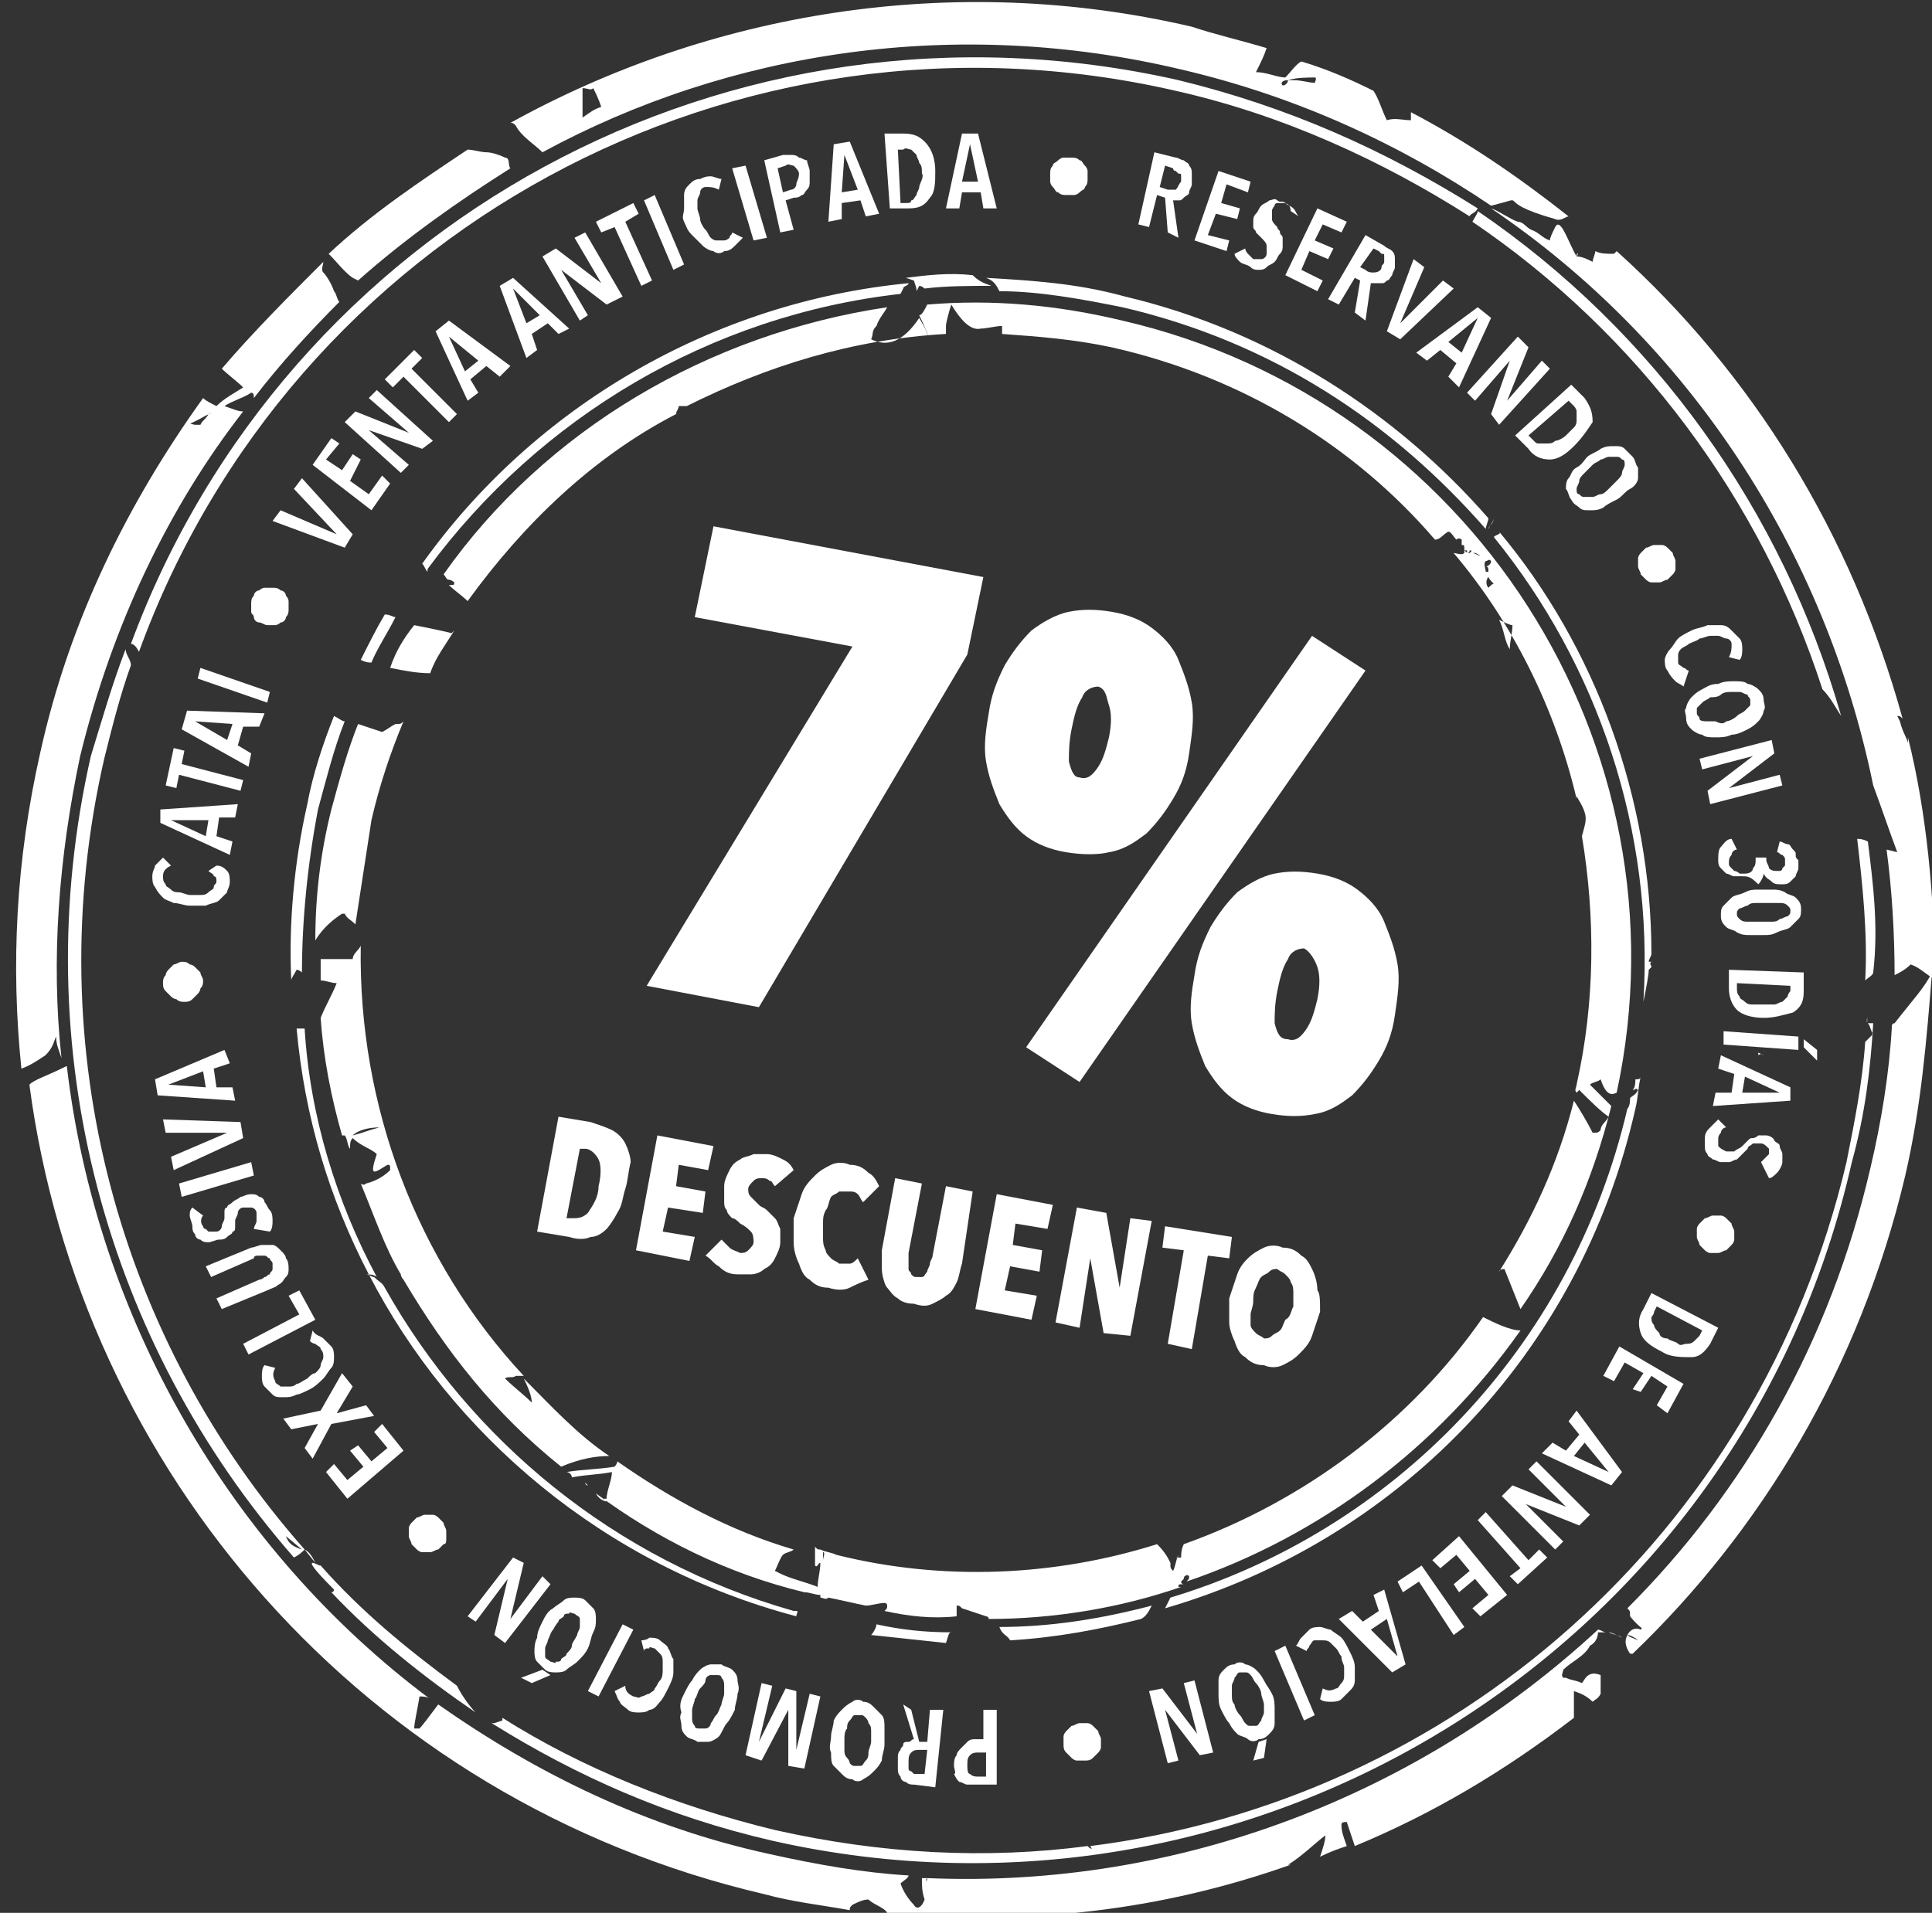 <?xml version="1.0" encoding="utf-8"?>
<!-- Generator: Adobe Illustrator 26.0.1, SVG Export Plug-In . SVG Version: 6.00 Build 0)  -->
<svg version="1.1" id="Capa_1" xmlns="http://www.w3.org/2000/svg" xmlns:xlink="http://www.w3.org/1999/xlink" x="0px" y="0px"
	 viewBox="0 0 72.3 71.6" style="enable-background:new 0 0 72.3 71.6;" xml:space="preserve">
<rect x="0" y="0" width="72.3" height="71.6" fill="#333333" stroke="none"/>
<style type="text/css">
	.st0{enable-background:new    ;}
	.st1{fill:#FFFFFF;}
</style>
<g id="Capa_2_00000090984514521991699560000008756528706967896751_">
</g>
<g id="Capa_1_00000062171774571782651780000012854029081278139530_">
	<g class="st0">
		<path class="st1" d="M35.7,66.1c0-0.1,0-0.3,0.1-0.4c0-0.1,0.1-0.2,0.2-0.3s0.1-0.1,0.2-0.2s0.2-0.1,0.3-0.1h0.3V64h0.5v2.8h-0.8
			c-0.1,0-0.2,0-0.3,0s-0.2-0.1-0.3-0.1c-0.1-0.1-0.1-0.1-0.2-0.3C35.8,66.4,35.7,66.2,35.7,66.1z M36.2,66.1c0,0.1,0,0.3,0.1,0.3
			c0.1,0.1,0.2,0.1,0.3,0.1h0.3v-0.9h-0.3c-0.1,0-0.2,0-0.3,0.1C36.2,65.8,36.2,65.9,36.2,66.1z"/>
	</g>
	<g class="st0">
		<path class="st1" d="M34.1,64l0.3,1.2h0.3l0.1-1.2h0.5L35,66.9l-0.8-0.1c-0.1,0-0.2,0-0.3-0.1c-0.1,0-0.2-0.1-0.2-0.2
			c-0.1-0.1-0.1-0.2-0.1-0.3c0-0.1,0-0.2,0-0.4c0-0.1,0-0.2,0.1-0.3c0-0.1,0.1-0.1,0.1-0.2s0.1-0.1,0.2-0.1c0.1,0,0.1-0.1,0.2-0.1
			l-0.4-1.3L34.1,64z M34,66c0,0.1,0,0.2,0,0.2s0,0.1,0.1,0.1l0.1,0.1h0.1h0.3l0.1-0.9h-0.3c-0.1,0-0.2,0-0.3,0.1
			C34,65.7,34,65.8,34,66z"/>
	</g>
	<g class="st0">
		<path class="st1" d="M31.1,65c0-0.2,0.1-0.4,0.1-0.6c0.1-0.2,0.2-0.3,0.3-0.4s0.2-0.2,0.4-0.3c0.1-0.1,0.3-0.1,0.4,0
			c0.2,0,0.3,0.1,0.4,0.2c0.1,0.1,0.2,0.2,0.3,0.3c0.1,0.1,0.1,0.3,0.1,0.5s0,0.4,0,0.6S33,65.7,33,65.9c-0.1,0.2-0.2,0.3-0.3,0.4
			s-0.2,0.2-0.4,0.3c-0.1,0.1-0.3,0.1-0.4,0c-0.2,0-0.3-0.1-0.4-0.2s-0.2-0.2-0.3-0.3s-0.1-0.3-0.1-0.5C31,65.4,31.1,65.2,31.1,65z
			 M31.6,65.1c0,0.1,0,0.3,0,0.4s0,0.2,0.1,0.3s0.1,0.2,0.1,0.2c0.1,0.1,0.1,0.1,0.2,0.1s0.2,0,0.2,0c0.1,0,0.1-0.1,0.2-0.2
			c0.1-0.1,0.1-0.2,0.1-0.3c0-0.1,0.1-0.3,0.1-0.4s0-0.3,0-0.4s0-0.2-0.1-0.3c0-0.1-0.1-0.2-0.1-0.2c-0.1-0.1-0.1-0.1-0.2-0.1
			c-0.1,0-0.2,0-0.2,0c-0.1,0-0.1,0.1-0.2,0.2s-0.1,0.2-0.1,0.3C31.6,64.8,31.6,65,31.6,65.1z"/>
	</g>
	<g class="st0">
		<path class="st1" d="M28.9,63.1l-0.5,2.1l0,0l1-2l0.4,0.1v2.2l0,0l0.5-2.1l0.4,0.1l-0.6,2.7l-0.6-0.1V64l0,0l-1,1.9l-0.6-0.2
			l0.6-2.7L28.9,63.1z"/>
	</g>
	<g class="st0">
		<path class="st1" d="M25.6,63.4c0.1-0.2,0.2-0.4,0.3-0.5c0.1-0.2,0.2-0.3,0.3-0.4c0.1-0.1,0.3-0.2,0.4-0.2s0.3,0,0.4,0
			c0.1,0.1,0.3,0.1,0.4,0.2c0.1,0.1,0.2,0.2,0.2,0.4c0,0.1,0.1,0.3,0,0.5c0,0.2-0.1,0.4-0.1,0.6c-0.1,0.2-0.2,0.4-0.3,0.5
			S27,64.9,26.9,65s-0.3,0.2-0.4,0.2s-0.3,0-0.4,0c-0.1-0.1-0.3-0.1-0.4-0.2s-0.2-0.2-0.2-0.4s-0.1-0.3,0-0.5
			C25.4,63.8,25.5,63.6,25.6,63.4z M26,63.6c0,0.1-0.1,0.3-0.1,0.4c0,0.1,0,0.2,0,0.3c0,0.1,0,0.2,0.1,0.3c0,0.1,0.1,0.1,0.2,0.1
			s0.2,0,0.2,0c0.1,0,0.2-0.1,0.2-0.2c0.1-0.1,0.1-0.2,0.2-0.3c0.1-0.1,0.1-0.2,0.2-0.4c0-0.1,0.1-0.3,0.1-0.4s0-0.2,0-0.3
			s0-0.2-0.1-0.3c0-0.1-0.1-0.1-0.2-0.1s-0.2,0-0.2,0c-0.1,0-0.2,0.1-0.2,0.2s-0.1,0.2-0.2,0.3C26.1,63.3,26.1,63.5,26,63.6z"/>
	</g>
	<g class="st0">
		<path class="st1" d="M24.3,61.3c0.1,0,0.3,0,0.4,0.1s0.3,0.2,0.3,0.3c0.1,0.1,0.1,0.3,0.2,0.4c0,0.2,0,0.3,0,0.5S25.1,63,25,63.2
			s-0.2,0.4-0.3,0.5c-0.1,0.1-0.2,0.3-0.4,0.3c-0.1,0.1-0.3,0.1-0.4,0.1s-0.3,0-0.4-0.1s-0.3-0.2-0.3-0.3c-0.1-0.1-0.1-0.2-0.2-0.4
			l0.4-0.2c0,0.2,0.1,0.3,0.3,0.4c0.1,0,0.2,0.1,0.3,0c0.1,0,0.2-0.1,0.3-0.1c0.1-0.1,0.2-0.1,0.2-0.2c0.1-0.1,0.1-0.2,0.2-0.3
			s0.1-0.3,0.1-0.4c0-0.1,0-0.2,0-0.3s0-0.2-0.1-0.3s-0.1-0.1-0.2-0.2c-0.1,0-0.2-0.1-0.2,0c-0.1,0-0.2,0-0.2,0.1L24,61.4
			C24,61.4,24.2,61.4,24.3,61.3z"/>
	</g>
	<g class="st0">
		<path class="st1" d="M23.7,61l-1.3,2.5L22,63.3l1.3-2.5L23.7,61z"/>
	</g>
	<g class="st0">
		<path class="st1" d="M20.3,62.5l0.3,0.2L19.9,63l-0.4-0.2L20.3,62.5z M20.3,60.7c0.1-0.2,0.2-0.4,0.4-0.5c0.1-0.1,0.3-0.2,0.4-0.3
			s0.3-0.1,0.4-0.1s0.3,0,0.4,0.1s0.2,0.2,0.3,0.3s0.1,0.3,0.1,0.4c0,0.2,0,0.3-0.1,0.5s-0.1,0.4-0.2,0.6c-0.1,0.2-0.2,0.3-0.4,0.5
			c-0.1,0.1-0.3,0.2-0.4,0.3s-0.3,0.1-0.4,0.1s-0.3,0-0.4-0.1s-0.2-0.2-0.3-0.3C20,62.1,20,61.9,20,61.8s0-0.3,0.1-0.5
			C20.1,61.1,20.2,60.9,20.3,60.7z M20.7,61c-0.1,0.1-0.1,0.2-0.2,0.4c0,0.1-0.1,0.2-0.1,0.3s0,0.2,0,0.3s0.1,0.1,0.2,0.2
			c0.1,0,0.2,0.1,0.2,0c0.1,0,0.2,0,0.2-0.1c0.1-0.1,0.2-0.1,0.2-0.2c0.1-0.1,0.2-0.2,0.2-0.3s0.1-0.2,0.2-0.4
			c0-0.1,0.1-0.2,0.1-0.3s0-0.2,0-0.3s-0.1-0.1-0.2-0.2c-0.1,0-0.2-0.1-0.2,0c-0.1,0-0.2,0-0.2,0.1c-0.1,0.1-0.2,0.1-0.2,0.2
			C20.9,60.7,20.8,60.8,20.7,61z"/>
	</g>
	<g class="st0">
		<path class="st1" d="M19.6,58.5l-0.5,2.1l0,0l1.2-1.6l0.3,0.3l-1.7,2.2l-0.4-0.3l0.5-2.1l0,0l-1.2,1.6l-0.3-0.2l1.7-2.2L19.6,58.5
			z"/>
	</g>
	<g class="st0">
		<path class="st1" d="M16.6,57.8c-0.1,0.1-0.1,0.1-0.2,0.2c-0.1,0-0.2,0.1-0.3,0.1s-0.2,0-0.3,0S15.6,58,15.6,58
			c-0.1-0.1-0.1-0.1-0.2-0.2c0-0.1-0.1-0.2-0.1-0.3s0-0.2,0-0.3s0.1-0.2,0.1-0.2c0.1-0.1,0.1-0.1,0.2-0.2c0.1,0,0.2-0.1,0.3-0.1
			c0.1,0,0.2,0,0.3,0s0.2,0.1,0.2,0.1c0.1,0.1,0.1,0.1,0.2,0.2c0,0.1,0.1,0.2,0.1,0.3s0,0.2,0,0.3C16.7,57.7,16.7,57.8,16.6,57.8z"
			/>
	</g>
	<g class="st0">
		<path class="st1" d="M15.1,54.3L13,56.1l-0.8-1l0.3-0.3l0.5,0.6l0.6-0.5l-0.5-0.6l0.3-0.2l0.5,0.6l0.6-0.5L14,53.6l0.3-0.3
			L15.1,54.3z"/>
	</g>
	<g class="st0">
		<path class="st1" d="M13.2,51.9l-0.6,1l1.1-0.3L14,53l-1.6,0.3l-0.7,1.3l-0.3-0.4l0.5-0.9l-1,0.2l-0.3-0.4l1.4-0.3l0.8-1.4
			L13.2,51.9z"/>
	</g>
	<g class="st0">
		<path class="st1" d="M12.1,50.1c0.1,0.1,0.2,0.2,0.3,0.3s0.1,0.3,0.1,0.4c0,0.1,0,0.3-0.1,0.4s-0.2,0.3-0.3,0.4
			c-0.1,0.1-0.3,0.3-0.5,0.4c-0.2,0.1-0.4,0.2-0.5,0.2c-0.2,0.1-0.3,0.1-0.5,0.1s-0.3,0-0.4-0.1c-0.1-0.1-0.2-0.2-0.3-0.3
			s-0.1-0.3-0.1-0.4c0-0.1,0-0.3,0.1-0.4l0.4,0.1c-0.1,0.2-0.1,0.3,0,0.5c0,0.1,0.1,0.1,0.2,0.2c0.1,0,0.2,0,0.3,0s0.2,0,0.3-0.1
			c0.1,0,0.2-0.1,0.4-0.2c0.1-0.1,0.2-0.2,0.3-0.2c0.1-0.1,0.2-0.2,0.2-0.3s0.1-0.2,0.1-0.3s0-0.2-0.1-0.3c0-0.1-0.1-0.1-0.2-0.2
			c-0.1,0-0.2-0.1-0.2-0.1l0.1-0.4C11.8,50,12,50,12.1,50.1z"/>
	</g>
	<g class="st0">
		<path class="st1" d="M11.8,49.4l-2.5,1.3l-0.2-0.4l2.1-1.1l-0.4-0.7l0.4-0.2L11.8,49.4z"/>
	</g>
	<g class="st0">
		<path class="st1" d="M9.8,46.6c0.1,0,0.3,0,0.4,0c0.1,0,0.2,0.1,0.3,0.2c0.1,0.1,0.2,0.2,0.2,0.3c0.1,0.1,0.1,0.3,0.1,0.4
			c0,0.1,0,0.2-0.1,0.3s-0.1,0.2-0.3,0.3c-0.1,0.1-0.2,0.1-0.4,0.2L8.3,49l-0.2-0.4l1.6-0.7c0.1,0,0.2-0.1,0.2-0.1
			c0.1,0,0.1-0.1,0.2-0.1c0-0.1,0.1-0.1,0.1-0.2c0-0.1,0-0.1,0-0.2c0-0.1-0.1-0.1-0.1-0.2C10,47.1,10,47,9.9,47s-0.1,0-0.2,0
			c-0.1,0-0.2,0-0.2,0.1l-1.6,0.7l-0.2-0.4l1.7-0.7C9.5,46.7,9.7,46.6,9.8,46.6z"/>
	</g>
	<g class="st0">
		<path class="st1" d="M7.6,45.5c-0.1,0.1-0.1,0.3,0,0.4c0,0,0,0.1,0.1,0.1l0.1,0.1h0.1c0.1,0,0.1,0,0.2,0c0.1,0,0.2-0.1,0.2-0.2
			s0.1-0.2,0.1-0.3s0-0.2,0-0.2c0-0.1,0-0.2,0.1-0.2c0-0.1,0.1-0.1,0.2-0.2c0.1-0.1,0.2-0.1,0.3-0.2c0.1,0,0.2-0.1,0.4-0.1
			c0.1,0,0.2,0,0.3,0.1c0.1,0,0.2,0.1,0.2,0.2c0.1,0.1,0.1,0.2,0.2,0.3c0.1,0.1,0.1,0.3,0.1,0.4s0,0.3-0.1,0.4L9.5,46
			c0-0.1,0.1-0.2,0.1-0.3s0-0.2,0-0.3s-0.1-0.2-0.2-0.2c-0.1,0-0.2,0-0.3,0s-0.2,0.1-0.2,0.2s-0.1,0.2-0.1,0.3s0,0.2,0,0.2
			c0,0.1,0,0.2-0.1,0.2c0,0.1-0.1,0.1-0.2,0.2c-0.1,0.1-0.2,0.1-0.3,0.1s-0.3,0.1-0.4,0.1s-0.2,0-0.3-0.1c-0.1,0-0.2-0.1-0.2-0.2
			c-0.1-0.1-0.1-0.2-0.1-0.3s-0.1-0.3-0.1-0.4c0-0.1,0-0.2,0.1-0.3L7.6,45.5z"/>
	</g>
	<g class="st0">
		<path class="st1" d="M9.5,44l-2.7,0.8l-0.1-0.5l2.7-0.8L9.5,44z"/>
	</g>
	<g class="st0">
		<path class="st1" d="M9,42l0.1,0.6l-2.6,1.2l-0.1-0.5l2.1-0.9l0,0H6.2l-0.1-0.5L9,42z"/>
	</g>
	<g class="st0">
		<path class="st1" d="M8.6,39.8L8,40l0.1,0.7h0.6l0.1,0.5L5.9,41l-0.1-0.6l2.6-1.1L8.6,39.8z M6.3,40.6L6.3,40.6l1.4,0.1l-0.1-0.6
			L6.3,40.6z"/>
	</g>
	<g class="st0">
		<path class="st1" d="M6.9,37.5c-0.1,0-0.2,0-0.3-0.1c-0.1,0-0.2-0.1-0.2-0.1c-0.1-0.1-0.1-0.1-0.2-0.2s-0.1-0.2-0.1-0.3
			s0-0.2,0.1-0.3c0-0.1,0.1-0.2,0.1-0.2c0.1-0.1,0.1-0.1,0.2-0.2c0.1,0,0.2-0.1,0.3-0.1c0.1,0,0.2,0,0.3,0.1c0.1,0,0.2,0.1,0.2,0.1
			c0.1,0.1,0.1,0.1,0.2,0.2c0,0.1,0.1,0.2,0.1,0.3s0,0.2-0.1,0.3c0,0.1-0.1,0.2-0.1,0.2c-0.1,0.1-0.1,0.1-0.2,0.2S7,37.5,6.9,37.5z"
			/>
	</g>
	<g class="st0">
		<path class="st1" d="M8.5,32.6c0.1,0.1,0.1,0.3,0.1,0.4c0,0.2-0.1,0.3-0.1,0.4c-0.1,0.1-0.2,0.2-0.3,0.3s-0.3,0.1-0.5,0.2
			c-0.2,0-0.4,0-0.6,0s-0.4-0.1-0.6-0.1c-0.2-0.1-0.3-0.1-0.4-0.2c-0.1-0.1-0.2-0.2-0.3-0.4c-0.1-0.1-0.1-0.3-0.1-0.4
			c0-0.2,0.1-0.3,0.1-0.4c0.1-0.1,0.2-0.2,0.3-0.3l0.3,0.3c-0.2,0.1-0.3,0.2-0.3,0.4c0,0.1,0,0.2,0.1,0.3c0,0.1,0.1,0.1,0.2,0.2
			c0.1,0.1,0.2,0.1,0.3,0.1c0.1,0,0.3,0.1,0.4,0.1s0.3,0,0.4,0s0.2,0,0.3-0.1S8,33.3,8,33.2s0.1-0.1,0.1-0.2s0-0.2-0.1-0.2
			c0-0.1-0.1-0.1-0.2-0.2l0.3-0.2C8.3,32.4,8.4,32.5,8.5,32.6z"/>
	</g>
	<g class="st0">
		<path class="st1" d="M8.8,30.6H8.2l-0.1,0.7l0.6,0.2L8.6,32L6,30.8v-0.5l2.9-0.2L8.8,30.6z M6.4,30.7L6.4,30.7l1.3,0.6l0.1-0.6
			H6.4z"/>
	</g>
	<g class="st0">
		<path class="st1" d="M6.8,28.6l2.3,0.6L9,29.6L6.7,29l-0.1,0.5l-0.4-0.1L6.5,28l0.4,0.1L6.8,28.6z"/>
	</g>
	<g class="st0">
		<path class="st1" d="M9.7,27.2H9.1l-0.2,0.7l0.5,0.3l-0.1,0.5l-2.5-1.4L7,26.6l2.9,0.1L9.7,27.2z M7.3,27L7.3,27l1.2,0.7l0.2-0.6
			L7.3,27z"/>
	</g>
	<g class="st0">
		<path class="st1" d="M10,26.3l-2.6-0.9L7.5,25l2.6,0.9L10,26.3z"/>
	</g>
	<g class="st0">
		<path class="st1" d="M9.7,23.3c-0.1,0-0.2-0.1-0.2-0.2S9.4,23,9.4,22.9s0-0.2,0-0.3c0-0.1,0-0.2,0.1-0.3c0-0.1,0.1-0.2,0.2-0.2
			c0,0,0.1-0.1,0.2-0.1c0.1,0,0.2,0,0.3,0s0.2,0,0.3,0.1c0.1,0,0.2,0.1,0.2,0.2c0.1,0.1,0.1,0.2,0.1,0.2c0,0.1,0,0.2,0,0.3
			c0,0.1,0,0.2-0.1,0.3c0,0.1-0.1,0.2-0.2,0.2c-0.1,0.1-0.2,0.1-0.2,0.1c-0.1,0-0.2,0-0.3,0S9.8,23.3,9.7,23.3z"/>
	</g>
	<g class="st0">
		<path class="st1" d="M13.2,20l-0.3,0.5l-2.7-1l0.3-0.4l2.1,0.9l0,0L11,18.3l0.3-0.4L13.2,20z"/>
	</g>
	<g class="st0">
		<path class="st1" d="M13.9,19.1l-2.2-1.7l0.7-1l0.3,0.2l-0.5,0.6l0.6,0.4l0.4-0.6l0.3,0.2L13.1,18l0.7,0.5l0.5-0.7l0.3,0.3
			L13.9,19.1z"/>
	</g>
	<g class="st0">
		<path class="st1" d="M15.8,16.8l-2-0.7l0,0l1.5,1.3L15,17.7l-2.1-1.9l0.4-0.4l2,0.8l0,0l-1.5-1.3l0.3-0.3l2.1,1.9L15.8,16.8z"/>
	</g>
	<g class="st0">
		<path class="st1" d="M15.4,13.8l1.7,1.7l-0.3,0.3l-1.7-1.7l-0.4,0.4l-0.3-0.3l1.1-1.1l0.3,0.3L15.4,13.8z"/>
	</g>
	<g class="st0">
		<path class="st1" d="M18.7,14.1l-0.5-0.4l-0.6,0.5l0.3,0.5L17.5,15l-1.2-2.6l0.5-0.4l2.3,1.7L18.7,14.1z M16.8,12.6L16.8,12.6
			l0.6,1.3l0.5-0.4L16.8,12.6z"/>
	</g>
	<g class="st0">
		<path class="st1" d="M20.9,12.5l-0.4-0.4l-0.6,0.4l0.2,0.6l-0.4,0.3l-1-2.7l0.5-0.3l2.1,1.9L20.9,12.5z M19.2,10.8L19.2,10.8
			l0.5,1.3l0.5-0.3L19.2,10.8z"/>
	</g>
	<g class="st0">
		<path class="st1" d="M22.7,11.4L21,10.1l0,0l1,1.7L21.7,12l-1.4-2.4l0.5-0.3l1.7,1.3l0,0l-1-1.7l0.4-0.2l1.4,2.4L22.7,11.4z"/>
	</g>
	<g class="st0">
		<path class="st1" d="M23.4,8.3l1,2.2L24,10.7l-1-2.2l-0.5,0.2l-0.2-0.4l1.4-0.7L23.9,8L23.4,8.3z"/>
	</g>
	<g class="st0">
		<path class="st1" d="M25.2,10.1l-1.1-2.6l0.4-0.2l1.1,2.6L25.2,10.1z"/>
	</g>
	<g class="st0">
		<path class="st1" d="M27.5,9.2c-0.1,0.1-0.2,0.2-0.4,0.2c-0.1,0.1-0.3,0.1-0.4,0c-0.1,0-0.3-0.1-0.4-0.2c-0.1-0.1-0.2-0.2-0.4-0.4
			s-0.2-0.3-0.3-0.5s0-0.3,0-0.5s0-0.4,0-0.5c0-0.2,0.1-0.3,0.2-0.4s0.2-0.2,0.4-0.2c0.2-0.1,0.3-0.1,0.4-0.1s0.3,0.1,0.4,0.1
			l-0.1,0.4C26.7,7,26.6,7,26.4,7c-0.1,0-0.2,0.1-0.2,0.2s-0.1,0.2-0.1,0.3c0,0.1,0,0.2,0,0.3c0,0.1,0.1,0.3,0.1,0.4
			s0.1,0.3,0.2,0.4s0.1,0.2,0.2,0.3c0,0,0.1,0.1,0.2,0.1s0.2,0,0.3,0c0.1,0,0.2-0.1,0.2-0.1c0-0.1,0.1-0.1,0.1-0.2l0.4,0.2
			C27.7,9,27.6,9.1,27.5,9.2z"/>
	</g>
	<g class="st0">
		<path class="st1" d="M28.2,9l-0.8-2.7l0.5-0.1l0.8,2.7L28.2,9z"/>
	</g>
	<g class="st0">
		<path class="st1" d="M30.3,6.4c0,0.1,0,0.3,0,0.4s0,0.2-0.1,0.3c-0.1,0.1-0.1,0.2-0.2,0.2c-0.1,0.1-0.2,0.1-0.3,0.1l-0.3,0.1
			l0.3,1.1l-0.5,0.1L28.6,6l0.7-0.2c0.1,0,0.2,0,0.3,0c0.1,0,0.2,0,0.3,0.1C30,5.9,30.1,6,30.2,6C30.2,6.1,30.3,6.3,30.3,6.4z
			 M29.9,6.5c0-0.1-0.1-0.2-0.2-0.3c-0.1,0-0.2-0.1-0.3,0l-0.3,0.1l0.2,0.9l0.3-0.1c0.1,0,0.2-0.1,0.2-0.2S29.9,6.7,29.9,6.5z"/>
	</g>
	<g class="st0">
		<path class="st1" d="M32.4,8.1l-0.2-0.6l-0.7,0.1v0.6L31,8.3l0.2-2.9l0.6-0.1L32.9,8L32.4,8.1z M31.6,5.8L31.6,5.8l-0.1,1.4
			l0.6-0.1L31.6,5.8z"/>
	</g>
	<g class="st0">
		<path class="st1" d="M35,6.4c0,0.4,0,0.8-0.2,1c-0.2,0.3-0.4,0.4-0.8,0.4h-0.7L33.1,5h0.7c0.4,0,0.6,0.1,0.8,0.3
			C34.9,5.6,35,6,35,6.4z M34.5,6.5c0-0.2,0-0.3-0.1-0.4c0-0.1-0.1-0.2-0.1-0.3c-0.1-0.1-0.1-0.1-0.2-0.2c-0.1,0-0.2-0.1-0.3,0h-0.2
			l0.1,2h0.2c0.1,0,0.2,0,0.2-0.1c0.1,0,0.1-0.1,0.2-0.2c0-0.1,0.1-0.2,0.1-0.3S34.6,6.6,34.5,6.5z"/>
	</g>
	<g class="st0">
		<path class="st1" d="M36.8,7.8l-0.1-0.6H36l-0.1,0.6h-0.5L36,5h0.6l0.7,2.8H36.8z M36.3,5.4L36.3,5.4L36,6.8h0.6L36.3,5.4z"/>
	</g>
	<g class="st0">
		<path class="st1" d="M39.3,6.5c0-0.1,0-0.2,0.1-0.3c0-0.1,0.1-0.1,0.2-0.2c0.1-0.1,0.2-0.1,0.2-0.1c0.1,0,0.2,0,0.3,0
			s0.2,0,0.3,0.1c0.1,0,0.1,0.1,0.2,0.2c0.1,0.1,0.1,0.2,0.1,0.2c0,0.1,0,0.2,0,0.3s0,0.2-0.1,0.3c0,0.1-0.1,0.1-0.2,0.2
			c-0.1,0.1-0.2,0.1-0.2,0.1s-0.2,0-0.3,0s-0.2,0-0.3-0.1c-0.1,0-0.1-0.1-0.2-0.2c-0.1-0.1-0.1-0.2-0.1-0.2
			C39.3,6.7,39.3,6.6,39.3,6.5z"/>
	</g>
	<g class="st0">
		<path class="st1" d="M43.7,8.7l-0.1-1.3l-0.3-0.1L43,8.5l-0.4-0.1l0.6-2.7L44,5.9c0.1,0,0.2,0.1,0.3,0.1c0.1,0.1,0.2,0.1,0.2,0.2
			c0.1,0.1,0.1,0.2,0.1,0.3c0,0.1,0,0.2,0,0.4c0,0.1-0.1,0.2-0.1,0.3c0,0.1-0.1,0.1-0.2,0.2s-0.1,0.1-0.2,0.1c-0.1,0-0.1,0-0.2,0
			l0.2,1.4L43.7,8.7z M44.2,6.8c0-0.1,0-0.2,0-0.2c0-0.1,0-0.1-0.1-0.1L44,6.4c0,0-0.1,0-0.1-0.1l-0.3-0.1L43.4,7l0.3,0.1
			c0.1,0,0.2,0,0.3,0C44.1,7,44.1,6.9,44.2,6.8z"/>
	</g>
	<g class="st0">
		<path class="st1" d="M44.7,9l0.9-2.6l1.2,0.4l-0.1,0.4l-0.8-0.3l-0.2,0.7l0.7,0.2l-0.1,0.4L45.5,8l-0.3,0.8L46,9l-0.1,0.4L44.7,9z
			"/>
	</g>
	<g class="st0">
		<path class="st1" d="M48.3,7.9c0-0.2-0.1-0.3-0.3-0.3h-0.1h-0.1c0,0-0.1,0-0.1,0.1c0,0-0.1,0.1-0.1,0.2s0,0.2,0,0.3
			s0.1,0.2,0.2,0.3c0,0.1,0.1,0.1,0.1,0.2c0,0.1,0.1,0.1,0.1,0.2c0,0.1,0,0.2,0,0.3s0,0.2-0.1,0.3s-0.1,0.2-0.2,0.3
			c-0.1,0.1-0.2,0.1-0.3,0.2s-0.2,0.1-0.3,0.1s-0.2,0-0.3-0.1s-0.3-0.1-0.4-0.2c-0.1-0.1-0.2-0.2-0.2-0.3l0.4-0.2
			c0,0.1,0.1,0.2,0.1,0.2c0.1,0.1,0.1,0.1,0.2,0.2c0.1,0,0.2,0,0.3,0s0.2-0.1,0.2-0.2c0-0.1,0-0.2,0-0.3S47.3,9,47.2,8.9
			S47.1,8.8,47,8.7c0-0.1-0.1-0.1-0.1-0.2c0-0.1,0-0.2,0-0.2c0-0.1,0-0.2,0.1-0.3c0.1-0.1,0.1-0.2,0.2-0.3s0.2-0.1,0.3-0.2
			c0.1,0,0.2-0.1,0.3,0s0.2,0,0.3,0.1s0.2,0.1,0.3,0.2s0.1,0.2,0.2,0.3L48.3,7.9z"/>
	</g>
	<g class="st0">
		<path class="st1" d="M48.1,10.3l1.2-2.5l1.1,0.5l-0.2,0.4l-0.7-0.3L49.2,9l0.7,0.3l-0.2,0.4L49,9.4l-0.3,0.7l0.8,0.4l-0.2,0.4
			L48.1,10.3z"/>
	</g>
	<g class="st0">
		<path class="st1" d="M50.7,11.7l0.2-1.2l-0.2-0.1l-0.6,1l-0.4-0.2l1.4-2.4l0.7,0.4c0.1,0.1,0.2,0.1,0.3,0.2
			c0.1,0.1,0.1,0.2,0.1,0.3s0,0.2,0,0.3s-0.1,0.2-0.1,0.3c-0.1,0.1-0.1,0.2-0.2,0.2c-0.1,0.1-0.1,0.1-0.2,0.1c-0.1,0-0.1,0-0.2,0
			c-0.1,0-0.1,0-0.2,0L51.1,12L50.7,11.7z M51.7,10c0-0.1,0.1-0.1,0.1-0.2c0-0.1,0-0.1,0-0.2s0-0.1-0.1-0.1l-0.1-0.1l-0.2-0.1
			L50.9,10l0.2,0.1c0.1,0.1,0.2,0.1,0.3,0.1C51.6,10.2,51.7,10.1,51.7,10z"/>
	</g>
	<g class="st0">
		<path class="st1" d="M52.4,12.7l-0.5-0.3l1-2.7l0.4,0.3l-0.9,2.1l0,0l1.6-1.6l0.4,0.3L52.4,12.7z"/>
	</g>
	<g class="st0">
		<path class="st1" d="M54.2,14.1l0.3-0.5l-0.6-0.5l-0.5,0.4L53,13.2l2.3-1.7l0.5,0.4l-1.2,2.6L54.2,14.1z M55.3,11.9L55.3,11.9
			l-1.1,0.9l0.5,0.4L55.3,11.9z"/>
	</g>
	<g class="st0">
		<path class="st1" d="M55.8,15.5l0.7-2l0,0L55.2,15l-0.3-0.3l1.9-2.1l0.4,0.4l-0.8,2l0,0l1.3-1.5l0.3,0.3l-1.9,2.1L55.8,15.5z"/>
	</g>
	<g class="st0">
		<path class="st1" d="M58.9,16.7c-0.3,0.3-0.6,0.5-0.9,0.5c-0.3,0-0.6-0.1-0.8-0.4l-0.5-0.5l2.1-1.9l0.5,0.5
			c0.2,0.3,0.3,0.5,0.3,0.9C59.4,16.1,59.2,16.4,58.9,16.7z M58.6,16.3c0.1-0.1,0.2-0.2,0.3-0.3c0.1-0.1,0.1-0.2,0.1-0.3
			s0-0.2,0-0.3s-0.1-0.2-0.1-0.2L58.7,15l-1.5,1.3l0.2,0.2c0.1,0.1,0.1,0.1,0.2,0.1s0.2,0,0.3,0s0.2,0,0.3-0.1
			C58.3,16.5,58.5,16.4,58.6,16.3z"/>
	</g>
	<g class="st0">
		<path class="st1" d="M60.5,18.7c-0.2,0.1-0.4,0.2-0.5,0.3c-0.2,0.1-0.3,0.1-0.5,0.1s-0.3,0-0.4-0.1c-0.1-0.1-0.2-0.1-0.3-0.3
			c-0.1-0.1-0.1-0.3-0.2-0.4c0-0.1,0-0.3,0.1-0.4s0.1-0.3,0.3-0.4s0.3-0.3,0.4-0.4s0.4-0.2,0.5-0.3c0.2-0.1,0.3-0.1,0.5-0.1
			s0.3,0,0.4,0.1c0.1,0.1,0.2,0.2,0.3,0.3c0.1,0.1,0.1,0.3,0.2,0.4c0,0.1,0,0.3,0,0.4s-0.1,0.3-0.3,0.4
			C60.8,18.4,60.7,18.6,60.5,18.7z M60.2,18.3c0.1-0.1,0.2-0.2,0.3-0.3c0.1-0.1,0.2-0.2,0.2-0.3c0-0.1,0.1-0.2,0.1-0.3
			c0-0.1,0-0.2-0.1-0.2c-0.1-0.1-0.1-0.1-0.2-0.1s-0.2,0-0.3,0s-0.2,0.1-0.3,0.1c-0.1,0.1-0.2,0.1-0.3,0.2s-0.2,0.2-0.3,0.3
			c-0.1,0.1-0.2,0.2-0.2,0.3c0,0.1-0.1,0.2-0.1,0.3c0,0.1,0,0.2,0.1,0.2c0.1,0.1,0.1,0.1,0.2,0.1c0.1,0,0.2,0,0.3,0s0.2-0.1,0.3-0.1
			S60.1,18.4,60.2,18.3z"/>
	</g>
	<g class="st0">
		<path class="st1" d="M61.6,20.5c0.1,0,0.2-0.1,0.3-0.1s0.2,0,0.3,0s0.2,0.1,0.2,0.1c0.1,0.1,0.1,0.1,0.2,0.2
			c0,0.1,0.1,0.2,0.1,0.3c0,0.1,0,0.2,0,0.3c0,0.1-0.1,0.2-0.1,0.2c-0.1,0.1-0.1,0.1-0.2,0.2c-0.1,0-0.2,0.1-0.3,0.1s-0.2,0-0.3,0
			s-0.2-0.1-0.2-0.1c-0.1-0.1-0.1-0.1-0.2-0.2c0-0.1-0.1-0.2-0.1-0.3s0-0.2,0-0.3c0-0.1,0.1-0.2,0.1-0.2L61.6,20.5z"/>
	</g>
	<g class="st0">
		<path class="st1" d="M62.7,25.5c-0.1-0.1-0.2-0.2-0.3-0.4c-0.1-0.1-0.1-0.3-0.1-0.4s0.1-0.3,0.2-0.4c0.1-0.1,0.2-0.3,0.3-0.4
			s0.3-0.2,0.5-0.3c0.2-0.1,0.4-0.1,0.6-0.2c0.2,0,0.4,0,0.5,0c0.2,0,0.3,0.1,0.4,0.2s0.2,0.2,0.3,0.3c0.1,0.1,0.1,0.3,0.1,0.4
			s0,0.3-0.1,0.4l-0.4-0.1c0.1-0.2,0.1-0.3,0.1-0.5c0-0.1-0.1-0.2-0.2-0.2s-0.2-0.1-0.3-0.1s-0.2,0-0.3,0c-0.1,0-0.3,0.1-0.4,0.1
			c-0.1,0.1-0.2,0.1-0.4,0.2c-0.1,0.1-0.2,0.1-0.3,0.2s-0.1,0.2-0.1,0.2c0,0.1,0,0.2,0,0.3c0,0.1,0.1,0.1,0.2,0.2
			c0.1,0,0.1,0.1,0.2,0.1L63,25.7C62.9,25.6,62.8,25.6,62.7,25.5z"/>
	</g>
	<g class="st0">
		<path class="st1" d="M64.8,27.5c-0.2,0.1-0.4,0.1-0.6,0.1s-0.4,0-0.5-0.1c-0.1,0-0.3-0.1-0.4-0.2c-0.1-0.1-0.2-0.2-0.2-0.4
			c0-0.2-0.1-0.3,0-0.4c0-0.1,0.1-0.3,0.2-0.4c0.1-0.1,0.2-0.2,0.4-0.3c0.2-0.1,0.3-0.2,0.6-0.2c0.2-0.1,0.4-0.1,0.6-0.1
			s0.4,0,0.5,0.1c0.1,0,0.3,0.1,0.4,0.2S66,26,66,26.2c0,0.1,0.1,0.3,0,0.4c0,0.1-0.1,0.3-0.2,0.4s-0.2,0.2-0.4,0.3
			C65.2,27.4,65,27.5,64.8,27.5z M64.6,27c0.1,0,0.3-0.1,0.4-0.2s0.2-0.1,0.3-0.2c0.1-0.1,0.1-0.1,0.2-0.2c0-0.1,0-0.2,0-0.2
			c0-0.1-0.1-0.1-0.1-0.2c-0.1,0-0.2-0.1-0.3-0.1c-0.1,0-0.2,0-0.3,0s-0.3,0-0.4,0.1s-0.3,0.1-0.4,0.1c-0.1,0.1-0.2,0.1-0.3,0.2
			s-0.1,0.1-0.2,0.2c0,0.1,0,0.2,0,0.2c0,0.1,0.1,0.1,0.1,0.2s0.2,0.1,0.3,0.1s0.2,0,0.3,0C64.4,27.1,64.5,27.1,64.6,27z"/>
	</g>
	<g class="st0">
		<path class="st1" d="M63.9,29.6l1.7-1.3l0,0l-1.9,0.5l-0.1-0.4l2.7-0.7l0.1,0.5l-1.7,1.3l0,0l1.9-0.5l0.1,0.4L64,30.1L63.9,29.6z"
			/>
	</g>
	<g class="st0">
		<path class="st1" d="M65.2,32.8c-0.1,0-0.2,0-0.3,0c-0.1,0-0.2-0.1-0.3-0.1c-0.1-0.1-0.1-0.1-0.2-0.2c-0.1-0.1-0.1-0.2-0.1-0.3
			c0-0.2,0-0.4,0.1-0.5s0.2-0.3,0.4-0.3l0.2,0.4c-0.1,0-0.2,0.1-0.2,0.2c-0.1,0.1-0.1,0.2-0.1,0.3s0,0.1,0.1,0.2l0.1,0.1
			c0,0,0.1,0,0.2,0.1c0.1,0,0.1,0,0.2,0c0.2,0,0.3-0.1,0.3-0.2c0.1-0.1,0.1-0.2,0.1-0.3v-0.1h0.4v0.1c0,0.1,0.1,0.2,0.1,0.3
			c0.1,0.1,0.2,0.1,0.3,0.1h0.1c0,0,0.1,0,0.1-0.1l0.1-0.1c0,0,0-0.1,0-0.2c0-0.1,0-0.1-0.1-0.2c-0.1,0-0.1-0.1-0.2-0.1l0.1-0.4
			c0.1,0,0.2,0.1,0.3,0.1c0.1,0,0.1,0.1,0.2,0.2s0.1,0.1,0.1,0.2s0,0.1,0.1,0.2c0,0.1,0,0.2,0,0.3s-0.1,0.2-0.1,0.3
			c-0.1,0.1-0.1,0.1-0.2,0.2s-0.2,0.1-0.3,0.1c-0.2,0-0.3,0-0.4-0.1s-0.2-0.1-0.3-0.3l0,0c0,0.1-0.1,0.3-0.2,0.4
			C65.5,32.8,65.4,32.8,65.2,32.8z"/>
	</g>
	<g class="st0">
		<path class="st1" d="M66,35c-0.2,0-0.3,0-0.5,0s-0.3,0-0.5-0.1c-0.1-0.1-0.3-0.1-0.4-0.2s-0.2-0.2-0.2-0.4s0-0.3,0.1-0.4
			c0.1-0.1,0.2-0.2,0.3-0.3c0.1-0.1,0.3-0.1,0.5-0.2s0.3-0.1,0.5-0.1s0.3,0,0.5,0s0.3,0,0.5,0.1c0.1,0.1,0.3,0.1,0.4,0.2
			c0.1,0.1,0.2,0.2,0.2,0.4s0,0.3-0.1,0.4c-0.1,0.1-0.2,0.2-0.3,0.3c-0.1,0.1-0.3,0.1-0.5,0.2S66.2,35,66,35z M66,34.5
			c0.1,0,0.2,0,0.3,0c0.1,0,0.2,0,0.3-0.1c0.1,0,0.2-0.1,0.3-0.1c0.1-0.1,0.1-0.1,0.1-0.2c0-0.1,0-0.1-0.1-0.2s-0.2-0.1-0.3-0.1
			s-0.2,0-0.3,0c-0.1,0-0.2,0-0.3,0c-0.1,0-0.2,0-0.3,0c-0.1,0-0.2,0-0.3,0.1c-0.1,0-0.2,0.1-0.3,0.1C65,34.1,65,34.1,65,34.2
			c0,0.1,0,0.1,0.1,0.2s0.2,0.1,0.3,0.1c0.1,0,0.2,0,0.3,0S65.9,34.5,66,34.5z"/>
	</g>
	<g class="st0">
		<path class="st1" d="M66,38.1c-0.4,0-0.8-0.1-1-0.3s-0.3-0.5-0.3-0.8v-0.7l2.8,0.1v0.7c0,0.4-0.1,0.6-0.4,0.8
			C66.7,38,66.4,38.1,66,38.1z M66,37.6c0.2,0,0.3,0,0.4,0s0.2-0.1,0.3-0.1c0.1-0.1,0.1-0.1,0.2-0.2c0-0.1,0.1-0.2,0.1-0.2v-0.2
			l-2-0.1V37c0,0.1,0,0.2,0.1,0.3c0,0.1,0.1,0.1,0.2,0.2c0.1,0.1,0.2,0.1,0.3,0.1C65.7,37.6,65.8,37.6,66,37.6z"/>
	</g>
	<g class="st0">
		<path class="st1" d="M64.5,38.6l2.8,0.2v0.5l-2.8-0.2V38.6z M67.5,39.2v-0.3l0.5,0.4v0.4L67.5,39.2z"/>
	</g>
	<g class="st0">
		<path class="st1" d="M64.2,40.9h0.6l0.1-0.7L64.3,40l0.1-0.5l2.6,1.2v0.5l-2.9,0.2L64.2,40.9z M66.6,40.9L66.6,40.9l-1.3-0.6
			l-0.1,0.6H66.6z"/>
	</g>
	<g class="st0">
		<path class="st1" d="M65.9,43.5c0.1-0.1,0.2-0.2,0.3-0.3v-0.1V43l-0.1-0.1c0,0-0.1-0.1-0.2-0.1s-0.2,0-0.3,0
			c-0.1,0.1-0.2,0.1-0.2,0.2c-0.1,0.1-0.1,0.1-0.2,0.2c-0.1,0.1-0.1,0.1-0.2,0.2c-0.1,0-0.2,0.1-0.3,0.1c-0.1,0-0.2,0-0.3,0
			c-0.1,0-0.2-0.1-0.3-0.1c-0.1-0.1-0.2-0.1-0.2-0.2c-0.1-0.1-0.1-0.2-0.1-0.3s0-0.2,0-0.3c0-0.2,0.1-0.3,0.2-0.4
			c0.1-0.1,0.2-0.2,0.3-0.3l0.3,0.3c-0.1,0-0.2,0.1-0.2,0.2c-0.1,0.1-0.1,0.2-0.1,0.2c0,0.1,0,0.2,0,0.3c0.1,0.1,0.1,0.1,0.3,0.2
			c0.1,0,0.2,0,0.3,0c0.1-0.1,0.2-0.1,0.3-0.2c0.1-0.1,0.1-0.1,0.2-0.2c0.1-0.1,0.1-0.1,0.2-0.1s0.2-0.1,0.2-0.1c0.1,0,0.2,0,0.3,0
			c0.1,0,0.3,0.1,0.3,0.2c0.1,0.1,0.2,0.1,0.2,0.2c0,0.1,0.1,0.2,0.1,0.3s0,0.2,0,0.3s-0.1,0.3-0.2,0.4c-0.1,0.1-0.2,0.2-0.3,0.2
			L65.9,43.5z"/>
	</g>
	<g class="st0">
		<path class="st1" d="M64.4,45.5c0.1,0,0.2,0.1,0.2,0.1c0.1,0.1,0.1,0.1,0.2,0.2c0,0.1,0.1,0.2,0.1,0.3s0,0.2,0,0.3
			s-0.1,0.2-0.1,0.2s-0.1,0.1-0.2,0.2c-0.1,0-0.2,0.1-0.3,0.1s-0.2,0-0.3,0c-0.1,0-0.2-0.1-0.2-0.1s-0.1-0.1-0.2-0.2
			c0-0.1-0.1-0.2-0.1-0.3s0-0.2,0-0.3s0.1-0.2,0.1-0.2c0.1-0.1,0.1-0.1,0.2-0.2c0.1,0,0.2-0.1,0.3-0.1
			C64.2,45.5,64.3,45.5,64.4,45.5z"/>
	</g>
	<g class="st0">
		<path class="st1" d="M62.2,50.6c-0.4-0.2-0.7-0.4-0.8-0.7s-0.1-0.6,0.1-0.9l0.3-0.6l2.5,1.3L64,50.3c-0.2,0.3-0.4,0.5-0.7,0.5
			C62.9,50.8,62.5,50.8,62.2,50.6z M62.4,50.1c0.1,0.1,0.3,0.1,0.4,0.2s0.2,0,0.3,0s0.2,0,0.3-0.1s0.1-0.1,0.2-0.2l0.1-0.2L62,48.9
			l-0.1,0.2c0,0.1-0.1,0.2-0.1,0.2c0,0.1,0,0.2,0.1,0.3c0,0.1,0.1,0.2,0.2,0.3C62.1,50,62.2,50.1,62.4,50.1z"/>
	</g>
	<g class="st0">
		<path class="st1" d="M60.6,50.4l2.4,1.4l-0.6,1.1L62,52.6l0.4-0.7l-0.6-0.4l-0.4,0.6L61.1,52l0.4-0.6L60.8,51l-0.4,0.7L60,51.5
			L60.6,50.4z"/>
	</g>
	<g class="st0">
		<path class="st1" d="M58.1,54l0.5,0.3l0.5-0.6l-0.4-0.5l0.3-0.4l1.7,2.3l-0.4,0.5l-2.6-1.2L58.1,54z M60.2,55.1L60.2,55.1L59.3,54
			l-0.4,0.5L60.2,55.1z"/>
	</g>
	<g class="st0">
		<path class="st1" d="M56.6,55.6l2,0.8l0,0L57.2,55l0.3-0.3l2,2l-0.4,0.4l-2-0.8l0,0l1.4,1.4L58.2,58l-2-2L56.6,55.6z"/>
	</g>
	<g class="st0">
		<path class="st1" d="M56.9,58.7l-1.6-1.8l0.3-0.3l1.6,1.8l0.4-0.4l0.3,0.3l-1.1,1L56.5,59L56.9,58.7z"/>
	</g>
	<g class="st0">
		<path class="st1" d="M54.6,57.5l1.8,2.2l-1,0.8l-0.3-0.3l0.6-0.5l-0.5-0.6l-0.6,0.5l-0.2-0.3l0.6-0.5l-0.5-0.6l-0.6,0.5l-0.3-0.3
			L54.6,57.5z"/>
	</g>
	<g class="st0">
		<path class="st1" d="M53.2,58.6l1.6,2.3l-0.4,0.3l-1.3-2l-0.6,0.4l-0.2-0.4L53.2,58.6z"/>
	</g>
	<g class="st0">
		<path class="st1" d="M50.6,60.3l0.4,0.4l0.6-0.4l-0.2-0.6l0.4-0.2l0.8,2.8l-0.5,0.3l-2-2L50.6,60.3z M52.3,62L52.3,62l-0.4-1.4
			L51.3,61L52.3,62z"/>
	</g>
	<g class="st0">
		<path class="st1" d="M48.7,61.3c0.1-0.1,0.2-0.2,0.3-0.3s0.3-0.1,0.4-0.1s0.3,0.1,0.4,0.1c0.1,0.1,0.3,0.2,0.4,0.3
			c0.1,0.1,0.2,0.3,0.3,0.5s0.2,0.4,0.2,0.6c0,0.2,0,0.4,0,0.5c0,0.2-0.1,0.3-0.2,0.4c-0.1,0.1-0.2,0.2-0.3,0.3s-0.3,0.1-0.4,0.1
			c-0.1,0-0.3,0-0.4-0.1l0.1-0.4c0.2,0.1,0.3,0.1,0.5,0c0.1,0,0.1-0.1,0.2-0.2s0.1-0.2,0.1-0.3s0-0.2,0-0.3s-0.1-0.2-0.1-0.4
			c-0.1-0.1-0.1-0.2-0.2-0.3s-0.2-0.2-0.2-0.2c-0.1-0.1-0.2-0.1-0.3-0.1s-0.2,0-0.3,0s-0.1,0.1-0.2,0.2c0,0.1-0.1,0.1-0.1,0.2
			l-0.4-0.2C48.6,61.5,48.6,61.4,48.7,61.3z"/>
	</g>
	<g class="st0">
		<path class="st1" d="M48.1,61.6l1.1,2.6l-0.4,0.2l-1.1-2.6L48.1,61.6z"/>
	</g>
	<g class="st0">
		<path class="st1" d="M45.7,64c-0.1-0.2-0.1-0.4-0.1-0.6c0-0.2,0-0.4,0-0.5c0-0.2,0.1-0.3,0.2-0.4c0.1-0.1,0.2-0.2,0.4-0.2
			c0.1-0.1,0.3-0.1,0.4,0c0.1,0,0.3,0.1,0.4,0.2s0.2,0.2,0.3,0.4s0.2,0.3,0.3,0.5s0.1,0.4,0.1,0.6s0,0.4,0,0.5
			c0,0.2-0.1,0.3-0.2,0.4c-0.1,0.1-0.2,0.2-0.4,0.2c-0.1,0.1-0.3,0.1-0.4,0s-0.3-0.1-0.4-0.2c-0.1-0.1-0.2-0.2-0.3-0.4
			C45.9,64.4,45.8,64.2,45.7,64z M46.2,63.8c0,0.1,0.1,0.3,0.2,0.4c0.1,0.1,0.1,0.2,0.2,0.3s0.1,0.1,0.2,0.1c0.1,0,0.2,0,0.2,0
			c0.1,0,0.1-0.1,0.2-0.2c0-0.1,0.1-0.2,0.1-0.3c0-0.1,0-0.2,0-0.3s-0.1-0.3-0.1-0.4c0-0.1-0.1-0.3-0.2-0.4
			c-0.1-0.1-0.1-0.2-0.2-0.3c-0.1-0.1-0.1-0.1-0.2-0.1c-0.1,0-0.2,0-0.2,0c-0.1,0-0.1,0.1-0.2,0.2c0,0.1-0.1,0.2-0.1,0.3
			s0,0.2,0,0.3C46.1,63.6,46.1,63.7,46.2,63.8z M47.1,65.2l0.3-0.1l-0.1,0.7l-0.4,0.1L47.1,65.2z"/>
	</g>
	<g class="st0">
		<path class="st1" d="M43.5,63.2l1.3,1.7l0,0L44.3,63l0.4-0.1l0.7,2.7l-0.5,0.1L43.6,64l0,0l0.5,1.9L43.7,66L43,63.3L43.5,63.2z"/>
	</g>
	<g class="st0">
		<path class="st1" d="M41.2,65.1c0,0.1,0,0.2,0,0.3c0,0.1-0.1,0.2-0.1,0.2c-0.1,0.1-0.1,0.1-0.2,0.2c-0.1,0.1-0.2,0.1-0.3,0.1
			s-0.2,0-0.3,0s-0.2-0.1-0.2-0.1c-0.1-0.1-0.1-0.1-0.2-0.2s-0.1-0.2-0.1-0.3c0-0.1,0-0.2,0-0.3s0.1-0.2,0.1-0.2
			c0.1-0.1,0.1-0.1,0.2-0.2c0.1,0,0.2-0.1,0.3-0.1s0.2,0,0.3,0s0.2,0.1,0.2,0.1c0.1,0.1,0.1,0.1,0.2,0.2
			C41.1,64.9,41.2,65,41.2,65.1z"/>
	</g>
	<g class="st0">
		<path class="st1" d="M23.4,44.5c-0.1,0.3-0.1,0.6-0.3,0.9c-0.1,0.2-0.3,0.5-0.4,0.6c-0.2,0.2-0.4,0.3-0.6,0.3
			c-0.2,0.1-0.5,0.1-0.8,0l-1.2-0.2l0.8-4.3l1.2,0.2c0.3,0.1,0.6,0.2,0.8,0.3c0.2,0.1,0.4,0.3,0.5,0.5s0.2,0.5,0.2,0.7
			C23.5,43.9,23.5,44.2,23.4,44.5z M22.4,44.4c0.1-0.4,0.1-0.8,0-1S22.1,43,21.9,43h-0.2l-0.5,2.6h0.2c0.2,0,0.4,0,0.6-0.2
			C22.2,45.1,22.4,44.8,22.4,44.4z"/>
	</g>
	<g class="st0">
		<path class="st1" d="M23.8,46.8l0.8-4.3l2.1,0.4l-0.2,0.9l-1.1-0.2l-0.1,0.8l1.1,0.2l-0.1,0.8L25,45.2l-0.2,0.9l1.2,0.2l-0.2,0.9
			L23.8,46.8z"/>
	</g>
	<g class="st0">
		<path class="st1" d="M29,44.4c-0.1-0.1-0.1-0.2-0.2-0.2c-0.1-0.1-0.2-0.1-0.3-0.1c-0.1,0-0.2,0-0.3,0.1c-0.1,0.1-0.2,0.2-0.2,0.3
			s0,0.2,0.1,0.3s0.2,0.2,0.3,0.3c0.1,0.1,0.2,0.1,0.3,0.2c0.1,0.1,0.2,0.2,0.3,0.3c0.1,0.1,0.1,0.2,0.2,0.4c0,0.1,0,0.3,0,0.5
			s-0.1,0.4-0.2,0.6c-0.1,0.2-0.2,0.3-0.4,0.4c-0.1,0.1-0.3,0.2-0.5,0.2s-0.3,0-0.5,0c-0.3,0-0.5-0.1-0.7-0.3
			c-0.2-0.1-0.3-0.3-0.5-0.4l0.6-0.6c0.1,0.1,0.2,0.2,0.3,0.3c0.1,0.1,0.2,0.1,0.4,0.2c0.1,0,0.2,0,0.3-0.1c0.1-0.1,0.2-0.2,0.2-0.3
			s0-0.3-0.1-0.4c-0.1-0.1-0.2-0.2-0.4-0.3c-0.1-0.1-0.2-0.2-0.3-0.2c-0.1-0.1-0.2-0.2-0.2-0.3c-0.1-0.1-0.1-0.2-0.1-0.4
			c0-0.1,0-0.3,0-0.5s0.1-0.4,0.2-0.6c0.1-0.2,0.2-0.3,0.4-0.4c0.1-0.1,0.3-0.1,0.5-0.2c0.2,0,0.3,0,0.5,0s0.4,0.1,0.6,0.2
			c0.2,0.1,0.3,0.2,0.4,0.4L29,44.4z"/>
	</g>
	<g class="st0">
		<path class="st1" d="M31.8,48.2c-0.2,0.1-0.5,0.1-0.8,0c-0.3,0-0.5-0.1-0.7-0.3c-0.2-0.1-0.3-0.3-0.4-0.6
			c-0.1-0.2-0.2-0.5-0.2-0.8s0-0.6,0-0.9c0.1-0.3,0.2-0.6,0.3-0.9c0.1-0.3,0.3-0.5,0.5-0.7s0.4-0.3,0.6-0.4c0.2-0.1,0.5-0.1,0.7,0
			c0.3,0,0.5,0.1,0.7,0.3c0.2,0.1,0.3,0.3,0.4,0.5L32.3,45c-0.1-0.1-0.1-0.2-0.2-0.3s-0.2-0.1-0.3-0.1c-0.1,0-0.2,0-0.4,0
			c-0.1,0.1-0.2,0.1-0.3,0.2C31,45,31,45.2,30.9,45.3c-0.1,0.2-0.1,0.3-0.1,0.5s0,0.4,0,0.5c0,0.2,0,0.3,0.1,0.5
			c0,0.1,0.1,0.2,0.2,0.3s0.2,0.1,0.3,0.2c0.1,0,0.2,0,0.4,0c0.1,0,0.2-0.1,0.3-0.2l0.4,0.8C32.2,48,32,48.1,31.8,48.2z"/>
	</g>
	<g class="st0">
		<path class="st1" d="M35.8,48c-0.1,0.2-0.2,0.4-0.4,0.5c-0.1,0.1-0.3,0.2-0.5,0.3s-0.4,0.1-0.7,0c-0.3,0-0.5-0.1-0.6-0.2
			c-0.2-0.1-0.3-0.3-0.4-0.4S33,47.7,33,47.5s0-0.4,0-0.7l0.5-2.7l1,0.2L34,46.9c0,0.1,0,0.2,0,0.3s0,0.2,0,0.3s0.1,0.1,0.1,0.2
			c0.1,0.1,0.1,0.1,0.2,0.1c0.1,0,0.2,0,0.2,0c0.1,0,0.1-0.1,0.2-0.2c0-0.1,0.1-0.2,0.1-0.3s0.1-0.2,0.1-0.3l0.5-2.6l1,0.2L36,47.3
			C35.9,47.6,35.9,47.8,35.8,48z"/>
	</g>
	<g class="st0">
		<path class="st1" d="M36.5,49l0.8-4.3l2.1,0.4L39.2,46L38,45.8l-0.1,0.8l1.1,0.2l-0.1,0.8l-1.1-0.2l-0.2,0.9l1.2,0.2l-0.2,0.9
			L36.5,49z"/>
	</g>
	<g class="st0">
		<path class="st1" d="M41.3,49.9l-0.5-2.8l0,0l-0.4,2.6l-0.9-0.2l0.8-4.3l1.1,0.2l0.5,2.8l0,0l0.4-2.6l0.8,0.1L42.3,50L41.3,49.9z"
			/>
	</g>
	<g class="st0">
		<path class="st1" d="M45.2,47l-0.6,3.5l-0.9-0.2l0.6-3.5l-0.8-0.1l0.1-0.8l2.5,0.4L46,47.1L45.2,47z"/>
	</g>
	<g class="st0">
		<path class="st1" d="M49.4,49.1c-0.1,0.3-0.2,0.6-0.3,0.9c-0.1,0.3-0.3,0.5-0.5,0.7S48.2,51,48,51.1s-0.5,0.1-0.7,0
			c-0.3,0-0.5-0.1-0.7-0.3c-0.2-0.1-0.3-0.3-0.4-0.6C46.1,50,46,49.7,46,49.5c0-0.3,0-0.6,0-0.9c0.1-0.3,0.2-0.6,0.3-0.9
			s0.3-0.5,0.4-0.6c0.2-0.2,0.4-0.3,0.6-0.4c0.2-0.1,0.5-0.1,0.7,0c0.3,0,0.5,0.1,0.7,0.3c0.2,0.1,0.3,0.3,0.4,0.5
			c0.1,0.2,0.2,0.5,0.2,0.8C49.4,48.4,49.4,48.7,49.4,49.1z M48.4,48.9c0-0.2,0-0.4,0-0.5s0-0.3-0.1-0.4c0-0.1-0.1-0.2-0.2-0.3
			c-0.1-0.1-0.2-0.1-0.3-0.2c-0.1,0-0.2,0-0.3,0.1s-0.2,0.1-0.3,0.2c-0.1,0.1-0.1,0.2-0.2,0.4c-0.1,0.2-0.1,0.3-0.1,0.5
			s-0.1,0.4-0.1,0.5c0,0.2,0,0.3,0,0.4c0,0.1,0.1,0.2,0.2,0.3c0.1,0.1,0.2,0.1,0.3,0.2c0.1,0,0.2,0,0.3-0.1s0.2-0.1,0.3-0.2
			c0.1-0.1,0.1-0.2,0.2-0.4C48.3,49.3,48.3,49.1,48.4,48.9z"/>
	</g>
	<path class="st1" d="M69.3,43.5c0.5-1.8,0.7-3.5,0.8-5.2c-0.1,0-0.2,0-0.2,0c0.1,0.1,0.1,0.3,0.2,0.4c-0.1,0.1-0.2,0.2-0.3,0.3
		c-0.1,1.5-0.4,3-0.7,4.5c-3.3,14-14.8,23.9-28.3,25.6c0.1,0.2,0.2,0.2,0.1,0.1c-0.1,0-0.1,0-0.2-0.1c-3.8,0.5-7.7,0.3-11.7-0.6
		c-3.7-0.9-7.2-2.3-10.2-4.2v0.1l-0.3,0.1h-0.1c3.2,2,6.6,3.5,10.5,4.4C47,73,65.2,61.7,69.3,43.5"/>
	<path class="st1" d="M37.4,10.9c1.5,0,3.1,0.3,4.6,0.6c5.6,1.3,10.1,4.3,13.6,8.3c0-0.1,0.1-0.3,0.1-0.4c-3.4-3.9-8.1-7-13.6-8.3
		c-1.8-0.5-3.5-0.6-5.2-0.7C37.2,10.5,37.3,10.7,37.4,10.9"/>
	<path class="st1" d="M61.2,40.4c0,0.1,0,0.3-0.1,0.4c0.1,0,0.1-0.1,0.2,0C61.2,41,61.1,41,61,41.1c0,0.1,0,0.3-0.1,0.4
		c-2.1,9-8.8,15.8-17.1,18.3c-0.1,0.2-0.1,0.2-0.2,0.4c8.6-2.5,15.5-9.4,17.6-18.7c0.1-0.4,0.1-0.8,0.2-1.2
		C61.4,40.4,61.3,40.4,61.2,40.4"/>
	<path class="st1" d="M11.9,30.3c0.3-1.1,0.6-2.3,1-3.3c-0.1,0-0.2-0.1-0.4-0.2c-0.4,1-0.8,2.2-1,3.3c-0.5,2.2-0.7,4.5-0.6,6.6
		c0-0.1,0.1-0.2,0.2-0.4c0.1,0,0.2,0.1,0.2,0.1C11.3,34.5,11.5,32.4,11.9,30.3"/>
	<path class="st1" d="M17,23.6l-0.1,0.1c-0.4-0.1-0.9-0.2-1.4-0.3c-0.4,0.5-0.7,1-0.9,1.6c0.5,0.1,1,0.2,1.5,0.2
		C16.3,24.6,16.7,24.1,17,23.6"/>
	<path class="st1" d="M13.9,30.7c0.3-1.3,0.7-2.5,1.2-3.7c-0.1,0.1-0.1,0.1-0.3,0.1c-0.2,0.1-0.3,0.2-0.5,0.3
		c-0.3-0.1-0.6-0.2-0.9-0.3c-0.4,1-0.7,2.1-1,3.2c-0.4,1.6-0.6,3.2-0.6,4.9c0.3-0.5,0.7-0.8,1-1h0.1c0.1,0.2,0.2,0.2,0.4,0.4
		C13.5,33.3,13.7,32,13.9,30.7"/>
	<path class="st1" d="M29.8,60.5c0-0.1,0.1-0.2,0-0.2c0,0,0,0-0.1,0c-6.7-1.9-12.1-6.4-15.3-12.1l0,0C14.3,48,14.2,48,14,47.8
		c-0.1,0-0.2-0.1-0.3-0.1c0.1,0,0.3,0,0.4,0.1c-1.5-2.8-2.5-6-2.7-9.3c-0.1,0-0.2,0-0.3,0c0.3,3.3,1.2,6.3,2.7,9.2
		C16.9,53.7,22.6,58.6,29.8,60.5L29.8,60.5z"/>
	<path class="st1" d="M56.1,23.2c0.2,0.1,0.4,0.2,0.5,0.2c0,0.3-0.1,0.6-0.1,0.9C56.3,24,56.3,23.6,56.1,23.2 M55.7,22
		c-0.1-0.1-0.1-0.3,0-0.4c0.1,0.2,0.2,0.2,0.2,0.3C55.9,21.8,55.8,21.9,55.7,22 M55.6,21c0.1,0,0.1-0.1,0.2,0c0,0.1-0.1,0.2-0.2,0.2
		c0.1,0,0.1,0.1,0.1,0.2h-0.1C55.6,21.3,55.5,21.1,55.6,21 M60.5,40.9C63.3,27.9,55,15,42,12c-2.5-0.6-4.9-0.8-7.3-0.6
		c-0.1,0.2-0.2,0.4-0.3,0.4c0.2,0.4,0.4,0.9,0.3,0.7c-0.1-0.3-0.2-0.4-0.3-0.6c-0.6,0.9-1.2,1.1-1.8,0.8c0.1-0.2,0-0.3,0.2-0.5
		c0.1-0.3,0.3-0.5,0.4-0.7c-6.7,1-12.8,4.6-16.6,10c0.1,0.1,0.1,0.2,0.2,0.2s0.2,0.1,0.2,0.1c0,0.1,0,0.1-0.2,0.1
		c0.2,0.2,0.5,0.4,0.7,0.6c2.1-2.9,4.7-5.4,7.8-7l0,0c0-0.1,0.1-0.2,0.1-0.3h0.2h0.1c3-1.5,6.2-2.5,9.7-2.7c0-0.1,0-0.2,0-0.3
		s0.1-0.5,0.2-0.8c0.3,0.5,0.7,1,1.1,0.9c0.2,0,0.6-0.1,0.8-0.1c0,0.1,0,0.2,0,0.3c1.4,0.1,2.7,0.2,4.1,0.5
		c4.9,1.1,9.1,3.7,12.1,7.2c0.2,0,0.3-0.2,0.5-0.3c0.1,0,0.2,0.2,0.3,0.3c0.1-0.1,0.2,0,0.2,0v0.1c0,0,0,0,0,0.1
		c0.1,0,0.1,0,0.1,0.2h0.1v0.1c0,0,0.1,0,0.1-0.1l0,0l0,0c0.1,0,0.2,0.1,0.4,0.2h-0.1h0.1c-0.1,0-0.2-0.1-0.3-0.1h0.2
		c-0.1,0-0.1-0.2-0.2-0.2c0,0.1,0,0.1-0.1,0.2c-0.1,0-0.1,0-0.2-0.1l0,0v0.1c-0.1,0.1-0.3,0-0.4,0c2.2,2.6,3.8,5.8,4.6,9.2
		c0-0.1,0,0,0-0.1c0.1,0.2,0.2,0.3,0.3,0.6c0.1,0.3,0,0.5-0.1,0.9c0.5,3,0.5,6.2-0.2,9.3c0,0.1-0.1,0.2,0,0.3l0.1-0.1
		c0.4,0.4,0.8,0.8,1.1,1c-0.1,0.2-0.3,0.3-0.3,0.5c-0.1,0.1-0.1,0.1-0.3,0.1c-0.2-0.4-0.5-0.9-0.7-1.2c-0.6,2.4-1.6,4.5-2.8,6.4
		c0-0.1,0.2-0.1,0.2-0.1l0,0c0.2,0.5,0.4,1,0.6,1.5c1.6-2.3,2.7-4.8,3.4-7.6c-0.3-0.3-0.6-0.6-0.8-0.8c0.1-0.1,0.3-0.1,0.4-0.2
		C60.1,41,60.3,41,60.5,40.9"/>
	<path class="st1" d="M55,21.2L55,21.2L55,21.2L55,21.2"/>
	<path class="st1" d="M59.2,63c-0.2-0.1-0.4-0.1-0.6-0.2h-0.1c-0.1-0.1,0-0.2,0-0.3l0,0c0.3-0.3,0.8-0.5,1-0.9
		c0.2-0.1,0.3-0.3,0.3-0.5c0.1,0,0.2,0,0.3,0c-0.1,0-0.2-0.1-0.3-0.1c-6.7,6.2-15.7,9.7-25.1,9.3c0,0.1-0.1,0.2,0,0.2
		c0-0.1-0.1-0.1,0-0.2c-0.1,0-0.2,0-0.2,0c0,0.3,0,0.5,0.1,0.8c-0.1,0.3-0.3,0.4-0.4,0.2c-0.2-0.2-0.4-0.5-0.5-0.8
		c0.1-0.1,0.3-0.2,0.3-0.3c-1.7-0.1-3.4-0.4-5.2-0.8c-4.6-1-8.7-3-12.4-5.6c-0.3,0.4-0.6,0.8-0.7,0.9c-0.1,0-0.1,0-0.2,0
		c0-0.2,0.1-0.6,0.2-1.2c0.1,0,0.3,0,0.4,0.1C8.6,58,3.6,49.3,2.5,39.9c-0.8,0.4-1.2,0.5-1.4,0.7C3,55,13.6,67.4,28.6,70.9
		c1.1,0.3,2.1,0.4,3.2,0.6c0-0.1,0-0.1,0.1-0.2c0.2-0.1,0.4-0.2,0.6-0.2c0.2,0.2,0.6,0.3,0.7,0.5c5.3,0.5,10.3-0.1,15.1-1.8
		c0,0,0,0-0.1,0c0.5-0.3,1-0.8,1.4-1.1c0,0.2-0.1,0.5-0.2,0.8c0.4-0.2,0.7-0.3,1-0.4c-0.1-0.3-0.2-0.5-0.2-0.8
		c0-0.1,0.1-0.1,0.2-0.1c0.1,0.3,0.2,0.6,0.3,0.9c2.9-1.2,5.6-2.8,8.2-4.8c0-0.2,0-0.5,0-1c0.3,0.1,0.5,0.2,0.7,0.4
		c0.1-0.1,0.2-0.1,0.3-0.3c0-0.2,0-0.4,0-0.7C59.4,62.5,59.3,62.9,59.2,63"/>
	<path class="st1" d="M71.3,44c0.6-2.6,0.8-5.1,1-7.6c-0.3,0.6-0.7,1-1.4,1.9c0,0-0.1,0-0.1,0.1c-0.1,1.8-0.4,3.6-0.8,5.3
		c-1.5,6.5-4.7,12.1-9.1,16.5c0.1,0.1,0.1,0.1,0.1,0.3c0.4,0.5,0.5,0.4,0.4,0.5c-0.2-0.1-0.4,0-0.5,0.2c0.1,0,0.3,0.1,0.4,0.2l0,0
		c-0.2-0.1-0.3-0.1-0.4-0.2c-0.1,0.2-0.1,0.4,0.1,0.7h0.1C65.9,57.3,69.6,51.2,71.3,44"/>
	<path class="st1" d="M59,9.6C59.1,9.5,59,9.4,59,9.6c-0.3-0.5-0.6-1.5-0.8-1.1C58.1,8.7,58,8.9,58,9c-0.3-0.1-0.4-0.3-0.7-0.4
		c-0.2-0.1-0.3-0.3-0.5-0.3c-0.3-0.1-0.7-0.4-1-0.5c7.4,5,12.5,12.8,14.3,21.6l0,0c0.3,0.8,0.6,1.7,0.9,2.5l-0.4-0.1
		c0.2,1.5,0.3,3.1,0.3,4.7c0.2-0.1,0.4-0.2,0.6-0.4c0.3,0.1,0.5,0.3,0.8,0.5h0.1c0-3-0.3-6.2-1-9c0,0.1,0,0.1,0,0.2
		c-0.1-0.3-0.2-0.4-0.3-0.8L71,26.8c0.1,0,0.1,0,0.2,0.1C69.3,20,65.6,14,60.5,9.4l-0.1,0.1c-0.3,0-0.5,0-0.7-0.1l0,0
		c0,0.1-0.1,0.3-0.1,0.4C59.4,9.7,59.2,9.6,59,9.6"/>
	<path class="st1" d="M17.8,64.1c-0.2-0.2-0.5-0.6-0.7-1l0,0c-1.9-1.4-3.6-2.8-5.1-4.5c-0.1,0-0.2-0.1-0.3-0.1s0,0.2,0.8,1
		c0,0,0,0.1-0.1,0.1C14,61.3,15.9,62.8,17.8,64.1"/>
	<path class="st1" d="M10.7,57.5l0.6,0.5C11,57.9,10.8,57.8,10.7,57.5 M11.4,58c-6.9-7.8-10-18.7-7.5-29.6c0.3-1.2,0.6-2.4,1-3.5
		c0-0.2-0.2-0.4-0.2-0.6c-0.5,1.3-0.9,2.7-1.3,4c-2.5,11,0.6,22,7.6,30C11.2,58.2,11.3,58.1,11.4,58l0.4,0.5
		C11.7,58.3,11.6,58.1,11.4,58"/>
	<path class="st1" d="M30.1,59.6L30.1,59.6c0.2,0,0.4,0.1,0.6,0.1v0.1c0.1,0,0.2,0.1,0.3,0c0.5,0.1,0.9,0.2,1.4,0.3
		c0.2,0,0.5-0.1,0.7-0.1c0,0,0.1,0,0.1,0.1s0,0.1-0.1,0.2c0.9,0.2,1.8,0.3,2.7,0.2c0-0.1,0-0.3,0-0.4c0.1,0,0.1,0,0.2,0.1
		c0.3,0.1,0.6,0.2,0.9,0.3c0,0,0.1,0,0.1,0.1c2.4,0,4.9-0.4,7.2-1.2c0,0,0,0-0.1,0c0-0.1,0-0.1,0.2-0.1c0,0-0.1,0-0.1-0.1l0.1-0.1
		c0-0.1,0.1-0.2,0.2-0.4L44.3,59c0.1,0,0.1-0.1,0.2,0c0,0.1,0,0.1-0.1,0.2c5-1.7,9.4-5,12.5-9.4c-0.4,0-1-0.3-1.4-0.5
		c-2.7,3.9-6.7,6.9-11.2,8.5c-0.1,0.2-0.1,0.4-0.1,0.5H44c0,0,0.1,0,0.1-0.1c-0.1,0.2-0.1,0.4-0.2,0.6c-0.1-0.1-0.1-0.1-0.1-0.3
		c-0.1-0.2-0.2-0.4-0.5-0.7c-3.8,1.2-8,1.4-12,0.4c-0.2-0.1-0.4-0.1-0.6-0.2v0.1h0.1c0.1,0,0,0.2,0,0.3c0-0.1,0-0.2,0-0.3
		c0,0-0.1,0-0.1-0.1c-0.1,0-0.1,0-0.2-0.1c0,0.2,0,0.4,0,0.7c0.1,0.1,0.1-0.1,0.2-0.1c0,0.3-0.1,0.6-0.1,0.9c-0.5-0.2-1-0.3-1.4-0.5
		L29,58.8c0.1-0.2,0.2-0.5,0.3-0.6c0.1-0.1,0.3-0.1,0.4-0.2c-2.4-0.7-4.6-1.9-6.6-3.3c0,0.1-0.1,0.2-0.1,0.2
		c-0.6,0.1-1.2,0.1-1.8,0.2c0.1,0,0.2,0.1,0.2,0.2c0.5-0.1,1-0.1,1.5-0.2c0,0.3-0.2,0.7-0.2,1h-0.1c-0.1,0,0,0,0.1,0.1l0,0
		c-0.1,0-0.3-0.1-0.4-0.3C24.6,57.6,27.2,58.9,30.1,59.6"/>
	<path class="st1" d="M13.4,10.5c1.8-1.6,3.8-3,5.7-4.2c-0.1-0.1,0-0.4-0.2-0.4c-0.2-0.1-0.5-0.2-0.7-0.2s-0.5-0.1-0.7-0.1
		c-1.8,1.2-3.6,2.4-5.2,3.9c0.3,0.3,0.6,0.7,0.9,0.9L13.4,10.5z"/>
	<path class="st1" d="M22.2,3.3c0.1,0.2,0.2,0.4,0.3,0.7c-0.3,0.1-0.4,0.2-0.7,0.4v0.1c0-0.4,0-0.8,0-1.2C22,3.3,22.1,3.4,22.2,3.3
		 M48.2,3L48.2,3c0,0.1-0.1,0.2-0.2,0.2l0,0C47.9,3.1,48,3,48.2,3 M49.2,2.9c0.1,0,0,0.2,0,0.2C49,3.1,48.7,3,48.4,3
		c-0.1,0-0.1,0-0.2,0C48.5,2.9,49,2.9,49.2,2.9 M20.3,5.7c7-3.8,15.5-5.1,23.9-3.1c4.3,1,8.2,2.8,11.6,5.1c1.6-0.4-0.1-0.2,2.4,0.5
		c0.2,0.1,0.4-0.1,0.5-0.1c-1.9-1.5-3.8-2.8-5.9-3.9c0,0.1,0,0.2,0,0.3c-0.3,0-0.6-0.1-0.9,0l0,0c-0.2-0.4-0.3-0.8-0.5-1.1
		c-0.8-0.4-1.7-0.8-2.7-1.1c-0.2,0.1-0.4,0.4-0.6,0.6c-0.3,0-0.7-0.2-1.1-0.2c0.2-0.4,0.3-0.6,0.4-0.9c-1-0.3-1.9-0.5-2.8-0.8
		c-9-2.1-18.1-0.5-25.5,3.6c0.1,0,0.1,0,0.2,0.1C19.5,5.1,20,5.4,20.3,5.7"/>
	<path class="st1" d="M13.2,42.5c0.2-0.2,0.6-0.3,1-0.3C13.8,42.3,13.6,42.4,13.2,42.5 M15.1,47.9c1.6,2.7,3.4,5,5.9,7
		c0.7-0.3,1.3-0.4,1.8-0.4c-1.2-0.8-2.2-1.9-3.2-2.9c0.2,0.4,0.3,0.7,0.3,0.9c-0.3-0.3-0.7-0.6-1-0.9c0.1-0.1,0.3,0,0.4-0.1
		c0.1,0,0.2,0,0.3,0c-4-4.3-6.2-10.1-6.1-16.1c-0.1,0.2-0.3,0.3-0.3,0.5c-0.2,0-0.3,0-0.5,0s-0.4,0-0.7,0c0,0.2,0,0.5,0,0.8
		c0.2,0,0.4,0.1,0.6,0.1c-0.2,0.5-0.4,0.8-0.6,1.3c0.1,1.5,0.4,3,0.8,4.4h0.1l0,0c0.1,0.1,0.1,0.4,0.2,0.5c0-0.2,0-0.3,0.1-0.4
		c0.3,0.3,0.7,0.4,0.9,0.6c-0.3,0.9-0.1,0.7,0.4,0.4c0.1,0,0.1,0,0.1,0.2c-0.2,0.2-0.5,0.4-0.9,0.5c-0.1,0.1-0.2,0-0.2,0
		c0.5,1.2,0.9,2.4,1.5,3.4l0,0C15,47.8,15.1,47.9,15.1,47.9L15.1,47.9L15.1,47.9"/>
	<path class="st1" d="M7.3,15.9c-0.1,0-0.2-0.1-0.3,0c0.3-0.1,0.6-0.3,1-0.5c-0.1,0-0.1,0.1-0.2,0.1c-0.1,0.2-0.2,0.2-0.3,0.4H7.3z
		 M2.3,39.6C1.9,35.9,2.2,32.1,3,28.3c1.2-4.9,3.3-9.3,6.1-12.9c-0.2,0-0.4-0.1-0.7-0.2c0.3-0.2,0.7-0.3,1-0.5
		c0.1,0,0.1,0.1,0.1,0.2c1-1.3,2.1-2.5,3.2-3.6c-0.1-0.1-0.1-0.3-0.2-0.4c-0.1-0.3-0.3-0.6-0.4-0.7c-0.1-0.1,0-0.3,0-0.4
		c-1.3,1.3-2.6,2.6-3.8,4c0.2,0.2,0.6,0.5,0.8,0.7c-0.3,0.2-0.7,0.4-1,0.7c-0.2-0.1-0.4-0.2-0.5-0.3c-2.8,3.9-5,8.3-6.1,13.3
		c-0.9,4-1.1,7.9-0.7,11.8c0.3-0.1,0.6-0.3,0.9-0.5C2,39.2,2,39,2.1,38.8C2.1,39.1,2.2,39.3,2.3,39.6"/>
	<path class="st1" d="M55.3,7.9c0,0.1-0.1,0.2-0.2,0.4c6.2,4.2,10.8,10.4,13.1,17.5c0.3,0.3,0.5,0.7,0.7,1
		C66.7,19.1,61.9,12.4,55.3,7.9"/>
	<path class="st1" d="M44.1,3C27.3-0.8,10.7,8.4,4.9,24.1c0.1,0,0.2,0.1,0.3,0.3C10.9,8.7,27.5-0.4,44,3.4c4,0.9,7.7,2.6,11,4.7
		C55,8,55.2,8,55.3,7.8C51.8,5.6,48.2,4,44.1,3"/>
	<path class="st1" d="M34.3,10.9C34.3,10.9,34.4,10.9,34.3,10.9l0.1-0.2c0.1,0,0.2,0.1,0.2,0.1c0.8-0.1,1.7-0.1,2.5-0.1
		c-0.3-0.1-0.5-0.2-0.7-0.4l0,0c-0.9-0.1-1.7,0-2.5,0.1l0.3,0.1C34.3,10.8,34.3,10.8,34.3,10.9"/>
	<path class="st1" d="M35.6,61.1c-1,0-1.9-0.1-2.8-0.3c0,0.1-0.1,0.3-0.2,0.4c0.9,0.1,1.9,0.2,2.8,0.3
		C35.5,61.2,35.5,61.1,35.6,61.1"/>
	<path class="st1" d="M55.9,20.1c3.9,4.8,6,11,5.6,17.4c0.1-0.5,0.2-1,0.2-1.2l0.1-0.1c0-0.1-0.1-0.1,0-0.2h-0.1
		c0-0.1,0.1-0.2,0.1-0.3c0-5.8-2.1-11.5-5.7-15.8C56.2,20,56,20,55.9,20.1"/>
	<path class="st1" d="M69.9,31.5L69.9,31.5c-0.2-0.1-0.3-0.1-0.4-0.1c0.2,1.7,0.4,3.6,0.3,5.3c0.1-0.1,0.3-0.2,0.3-0.3
		C70.3,34.7,70.1,33.1,69.9,31.5"/>
	<path class="st1" d="M37.8,61.4c1.7-0.1,3.3-0.4,4.9-0.8c0.2-0.1,0.3-0.3,0.4-0.5c-1.9,0.5-3.8,0.8-5.7,0.8
		C37.5,61.2,37.7,61.2,37.8,61.4"/>
	<path class="st1" d="M33.8,10.8c0-0.1,0.2-0.1,0.2-0.2c-7.3,0.7-14,4.6-18.2,10.5c0.1,0.1,0.1,0.2,0.2,0.3v-0.1l-0.1-0.1l0.1,0.1
		c4.2-5.7,10.6-9.5,17.7-10.3L33.8,10.8z"/>
	<path class="st1" d="M13.9,24.8c0.2-0.5,0.6-1.1,0.9-1.7c-0.1,0-0.2-0.1-0.4-0.1c-0.3,0.5-0.6,1.1-0.9,1.7
		C13.7,24.8,13.8,24.8,13.9,24.8"/>
	<path class="st1" d="M54.5,21.1c-0.1,0-0.2,0-0.3,0h0.1C54.3,21.1,54.3,21.1,54.5,21.1"/>
	<path class="st1" d="M34.2,11.6L34.2,11.6C34.1,11.5,34.1,11.5,34.2,11.6L34.2,11.6z"/>
	<path class="st1" d="M41.4,12.5L41.4,12.5L41.4,12.5L41.4,12.5"/>
	<path class="st1" d="M55.9,19.4c0,0.1-0.1,0.2-0.2,0.4l0,0C55.7,19.7,55.9,19.6,55.9,19.4L55.9,19.4z"/>
	<path class="st1" d="M66.8,31.3C66.7,31.2,66.7,31.2,66.8,31.3L66.8,31.3L66.8,31.3"/>
	<path class="st1" d="M60.7,61.3C60.8,61.2,60.8,61.2,60.7,61.3c-0.2-0.1-0.4-0.2-0.5-0.2C60.4,61.2,60.6,61.2,60.7,61.3"/>
	<path class="st1" d="M69.9,38.1C69.8,38.2,69.8,38.2,69.9,38.1C69.8,38.2,69.8,38.2,69.9,38.1C69.8,38.3,69.9,38.3,69.9,38.1
		C69.9,38.3,69.8,38.2,69.9,38.1z"/>
	<path class="st1" d="M66,39.5C66,39.5,66,39.4,66,39.5l-0.2-0.1v0.1C65.9,39.4,66,39.5,66,39.5z"/>
	<path class="st1" d="M65.7,39.2L65.7,39.2C65.8,39.3,65.8,39.3,65.7,39.2L65.7,39.2C65.8,39.3,65.8,39.3,65.7,39.2z"/>
	<polygon class="st1" points="8.3,35.3 8.4,35.4 8.4,35.4 	"/>
	<path class="st1" d="M44.1,59.1L44.1,59.1c0,0.1-0.1,0.2-0.1,0.3l0,0L44.1,59.1z"/>
	<path class="st1" d="M43.9,58.3C43.8,58.3,43.8,58.3,43.9,58.3C43.8,58.3,43.8,58.3,43.9,58.3"/>
	<path class="st1" d="M43.9,59.1C43.9,59.2,43.9,59.2,43.9,59.1C43.8,59.1,43.8,59.1,43.9,59.1C43.8,59,43.9,59.1,43.9,59.1"/>
	<path class="st1" d="M21.9,55.5L21.9,55.5l0.1,0.1C21.9,55.6,21.9,55.5,21.9,55.5"/>
	<path class="st1" d="M40.3,63.8L40.3,63.8L40.3,63.8z"/>
	<g>
		<path class="st1" d="M26.9,62.5c0.1,0.1,0.1,0.3,0.2,0.3C27,62.7,27,62.7,26.9,62.5L26.9,62.5L26.9,62.5"/>
		<path class="st1" d="M41.3,70.5c0.1,0.1,0.1,0.4,0.2,0.5C41.4,70.9,41.4,70.6,41.3,70.5"/>
	</g>
</g>
<g>
	<g class="st0">
		<path class="st1" d="M28.4,37.7l-4.2-0.8l7.7-12.7L26,23.1l0.7-3.4l10.1,1.9l-0.6,2.9L28.4,37.7z"/>
	</g>
	<g class="st0">
		<path class="st1" d="M39.9,31.9c-0.6-0.1-1.1-0.3-1.5-0.6c-0.4-0.3-0.7-0.7-1-1.2c-0.2-0.5-0.4-1-0.5-1.6s0-1.2,0.1-1.8
			c0.1-0.7,0.3-1.2,0.6-1.8c0.3-0.5,0.6-0.9,1-1.3c0.4-0.3,0.9-0.6,1.4-0.7s1-0.1,1.6,0s1.1,0.3,1.5,0.6c0.4,0.3,0.8,0.7,1,1.2
			s0.4,1,0.5,1.6s0,1.2-0.1,1.9c-0.1,0.7-0.3,1.2-0.6,1.7s-0.6,0.9-1,1.3c-0.4,0.3-0.8,0.6-1.4,0.7C41.1,32,40.5,32,39.9,31.9z
			 M38.4,39.2l10.7-15.4l2,1.3L40.4,40.5L38.4,39.2z M41.1,25.7c-0.2,0-0.5,0.1-0.6,0.4c-0.2,0.3-0.3,0.7-0.4,1.2
			C40,27.8,40,28.2,40,28.5c0.1,0.4,0.2,0.6,0.4,0.6c0.3,0.1,0.5-0.1,0.7-0.4s0.3-0.7,0.4-1.1c0.1-0.5,0.1-0.9,0-1.2
			S41.4,25.8,41.1,25.7z M47.6,41.7c-0.6-0.1-1.1-0.3-1.5-0.6s-0.7-0.7-1-1.2c-0.2-0.5-0.4-1-0.5-1.6s0-1.2,0.1-1.8
			c0.1-0.7,0.3-1.2,0.6-1.8c0.3-0.5,0.6-0.9,1-1.3c0.4-0.3,0.9-0.6,1.4-0.7c0.5-0.1,1-0.1,1.6,0s1.1,0.3,1.5,0.6s0.8,0.7,1,1.2
			s0.4,1,0.5,1.6s0,1.2-0.1,1.9s-0.3,1.2-0.6,1.7s-0.6,0.9-1,1.3c-0.4,0.3-0.8,0.6-1.4,0.7C48.7,41.8,48.2,41.8,47.6,41.7z
			 M48.8,35.5c-0.2,0-0.5,0.1-0.6,0.4c-0.2,0.3-0.3,0.7-0.4,1.2c-0.1,0.5-0.1,0.9-0.1,1.2c0.1,0.4,0.2,0.6,0.5,0.6
			c0.3,0.1,0.5-0.1,0.7-0.4c0.2-0.3,0.3-0.7,0.4-1.1c0.1-0.5,0.1-0.9,0-1.2S49,35.6,48.8,35.5z"/>
	</g>
</g>
</svg>
